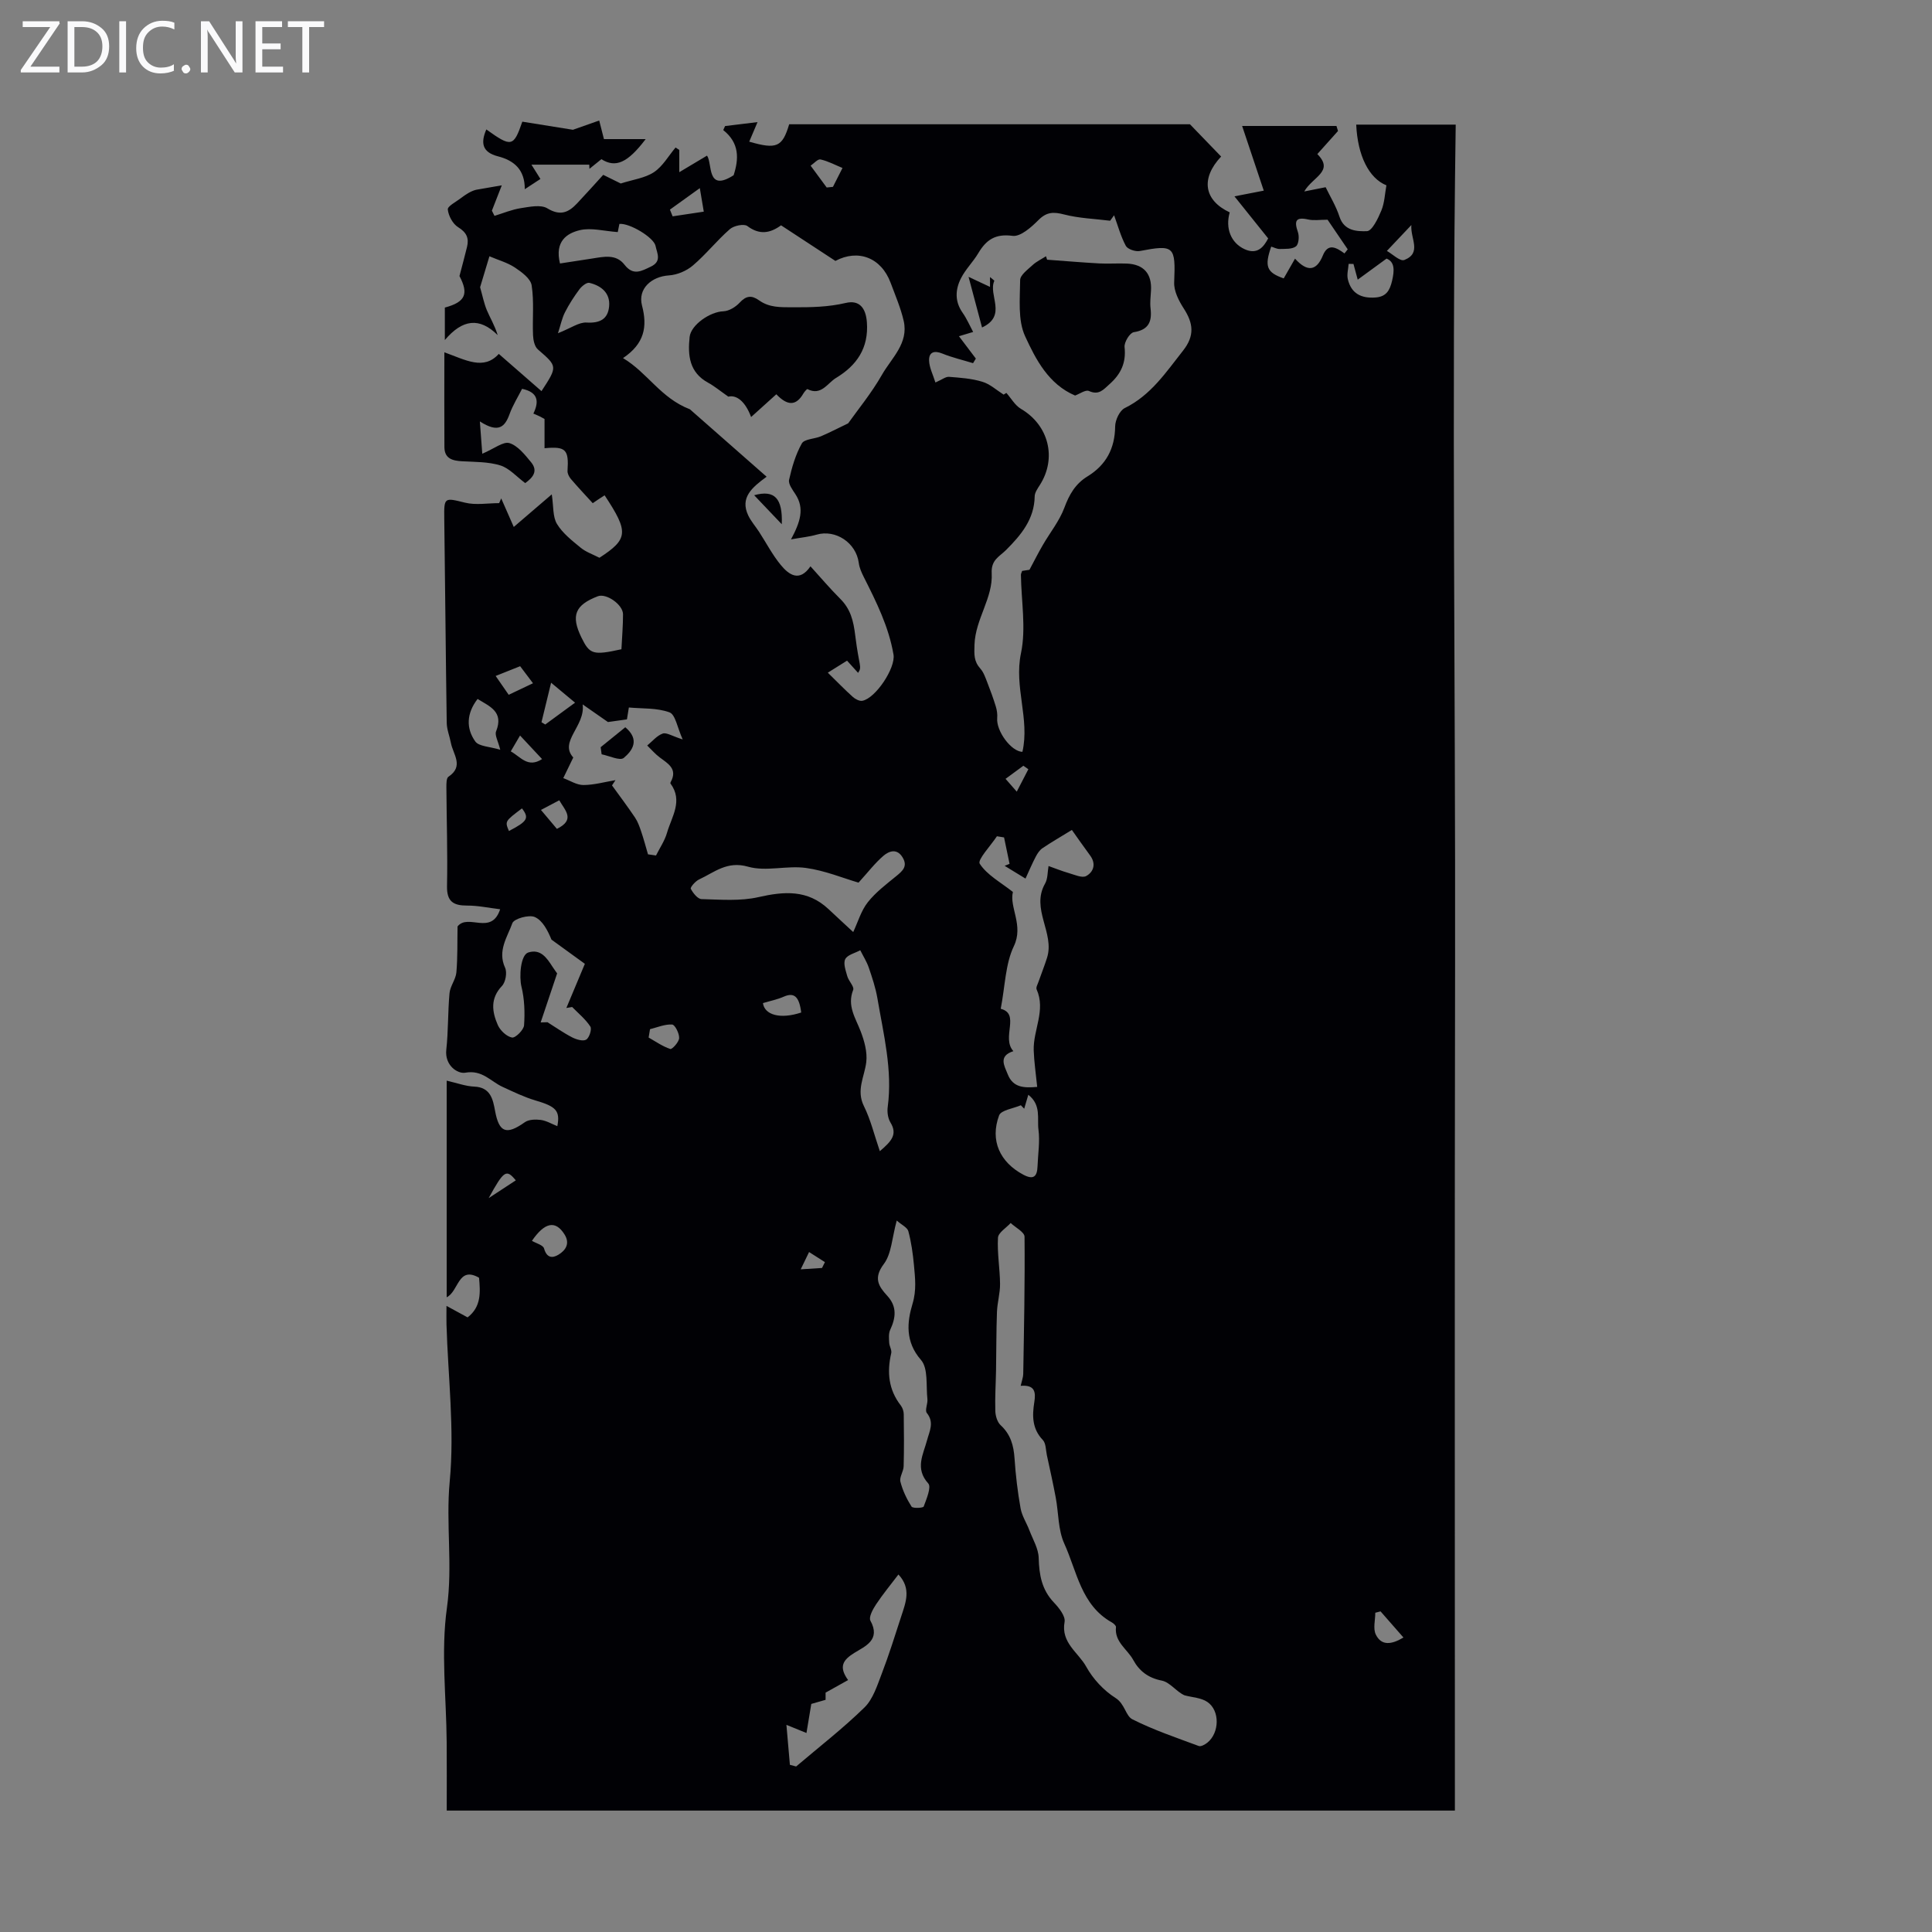 <svg enable-background="new 0 0 400 400" viewBox="0 0 400 400" xmlns="http://www.w3.org/2000/svg"><rect x="0" y="0" width="400" height="400" fill="#808080" stroke="none"/><g fill="#fafafb"><path d="m12.4 4.8-6.1 9h6v1.2h-8v-.5l6.1-8.9h-5.7v-1.2h7.6v.4z"/><path d="m14 15v-10.6h3c1.6 0 2.9.5 4 1.4s1.6 2.2 1.6 3.8-.5 3-1.6 3.9-2.4 1.5-4 1.5zm1.4-9.4v8.2h1.6c1.3 0 2.4-.4 3.1-1.1s1.1-1.8 1.1-3.1-.4-2.3-1.2-3-1.8-1-3.1-1z"/><path d="m26.1 4.4v10.6h-1.4v-10.6z"/><path d="m36.1 14.6c-.8.4-1.8.6-2.9.6-1.5 0-2.7-.5-3.6-1.4s-1.4-2.2-1.4-3.8c0-1.7.5-3.1 1.5-4.1s2.3-1.6 3.9-1.6c1 0 1.8.1 2.5.4v1.4c-.8-.4-1.6-.6-2.5-.6-1.2 0-2.1.4-2.9 1.2s-1.1 1.8-1.1 3.2c0 1.3.3 2.3 1 3s1.6 1.1 2.7 1.1c1 0 2-.2 2.7-.7v1.3z"/><path d="m37.6 14.3c0-.2.1-.5.3-.6s.4-.3.6-.3c.3 0 .5.1.6.3s.3.4.3.6-.1.4-.3.6-.4.3-.6.3c-.3 0-.5-.1-.6-.3s-.3-.4-.3-.6z"/><path d="m50.2 15h-1.6l-5.3-8.2c-.2-.2-.3-.5-.4-.7 0 .2.1.7.1 1.5v7.4h-1.4v-10.6h1.7l5.2 8.1c.2.4.4.6.4.7 0-.3-.1-.8-.1-1.5v-7.3h1.4z"/><path d="m58.6 15h-5.7v-10.6h5.5v1.2h-4.1v3.4h3.8v1.2h-3.8v3.6h4.3z"/><path d="m67.1 5.6h-3.1v9.4h-1.4v-9.4h-3v-1.2h7.5z"/></g><path d="m301.22 374.86c-69.7 0-138.94 0-208.73 0 0-4.84.03-9.51-.01-14.18-.07-9.28-1.22-18.7.05-27.79 1.23-8.8-.25-17.43.58-26.19 1.02-10.71-.35-21.65-.67-32.5-.03-1.07 0-2.14 0-3.83 1.77.96 3 1.63 4.37 2.38 2.88-2.21 2.63-5.27 2.37-8.21-4.36-2.49-4.18 2.8-6.7 4.05 0-15.41 0-30.29 0-44.85 2.19.5 3.94 1.16 5.71 1.23 3.4.14 3.87 2.67 4.31 5.03.82 4.48 2.33 5.06 6.15 2.35.82-.59 2.24-.62 3.32-.48 1.17.16 2.26.83 3.42 1.29.62-3.22-.29-4.08-4.55-5.33-2.33-.69-4.55-1.78-6.78-2.8-2.48-1.13-4.19-3.57-7.72-2.94-1.62.29-4.3-1.53-3.94-4.76.43-3.89.31-7.83.67-11.72.14-1.46 1.29-2.83 1.42-4.29.27-3.16.18-6.35.24-9.51 2.19-2.77 7 1.98 8.82-3.56-2.37-.28-4.59-.77-6.81-.76-2.88.01-4.25-.83-4.19-4.03.14-6.82-.09-13.65-.13-20.48 0-.74-.01-1.88.43-2.17 3.27-2.18.94-4.65.5-7.01-.26-1.39-.84-2.75-.86-4.13-.21-14.09-.32-28.19-.51-42.29-.06-4.45.01-4.37 4.29-3.31 2.23.55 4.7.1 7.07.1.14-.33.28-.66.43-.98.8 1.81 1.59 3.62 2.6 5.91 2.27-1.95 4.74-4.06 7.87-6.75.38 2.46.17 4.62 1.07 6.12 1.17 1.94 3.13 3.46 4.93 4.94 1.06.87 2.45 1.34 3.87 2.07 5.95-3.88 6.12-5.3 1.07-12.93-.41.26-.83.53-1.24.8-.36.23-.71.48-1.22.83-1.56-1.71-3.09-3.33-4.53-5.02-.38-.45-.73-1.14-.69-1.69.29-4.39-.34-5.09-4.76-4.67 0-1.98 0-3.92 0-6.06-.22-.12-.59-.33-.97-.52s-.78-.35-1.34-.59c1.21-2.5 1.01-4.42-2.34-5.13-.86 1.7-1.92 3.39-2.59 5.23-.95 2.62-2.26 4.03-6.15 1.52.2 2.72.33 4.46.5 6.69 2.5-1.06 4.36-2.59 5.62-2.2 1.74.54 3.2 2.4 4.47 3.94 1.55 1.87.35 3.22-1.2 4.34-1.79-1.33-3.29-3.08-5.15-3.66-2.49-.77-5.26-.71-7.92-.86-2-.11-3.64-.55-3.66-2.93-.04-6.35-.01-12.7-.01-19.63 4.44 1.6 8.15 3.79 11.27.33 3.16 2.76 5.98 5.22 8.84 7.71 3.37-5.16 3.31-5.11-.74-8.63-.69-.59-.97-1.93-1.01-2.94-.15-3.45.24-6.96-.29-10.34-.22-1.4-2.07-2.75-3.48-3.69-1.54-1.02-3.42-1.53-5.26-2.32-.72 2.4-1.38 4.58-1.93 6.41.5 1.75.8 3.31 1.39 4.74.66 1.58 1.59 3.05 2.25 5.17-3.77-3.74-7.29-3.29-10.94 1.02 0-3.03 0-4.88 0-6.72 4.31-1.16 4.95-2.86 3.03-6.53.61-2.33 1.11-4.17 1.56-6.02.45-1.84-.1-3.02-1.85-4.1-1.1-.68-1.99-2.35-2.13-3.66-.07-.68 1.7-1.57 2.67-2.32 1.02-.78 2.1-1.49 3.2-1.76 1.69-.29 3.38-.58 5.31-.92-.68 1.74-1.37 3.49-2.05 5.25.18.36.36.72.54 1.07 1.8-.55 3.57-1.3 5.42-1.59 1.84-.28 4.17-.79 5.53.04 2.65 1.61 4.35.87 6.11-.99 1.83-1.94 3.61-3.93 5.45-5.95 1.48.73 2.77 1.37 3.63 1.79 2.56-.82 5.03-1.12 6.88-2.35 1.82-1.21 3-3.36 4.47-5.1.26.17.52.34.77.51v4.6c2.13-1.27 3.78-2.26 5.74-3.43 1.17 1.63-.15 7.68 5.51 4.06 1.09-3.37 1.24-6.66-2.15-9.35.13-.28.26-.55.38-.83 2.02-.25 4.03-.49 6.72-.82-.8 1.9-1.26 2.97-1.72 4.05 5.67 1.64 6.86 1.13 8.27-3.6h82.98c2.37 2.46 4.42 4.58 6.45 6.68-4.3 4.58-3.53 9.08 1.78 11.56-.94 3.29.24 6.33 3.1 7.63 2.59 1.17 3.91-.41 4.86-2.24-2.23-2.78-4.37-5.45-6.98-8.71 2.59-.5 3.99-.78 6.07-1.18-1.52-4.54-3.02-9.04-4.48-13.39h19.53c.11.35.21.69.32 1.04-1.36 1.52-2.73 3.05-4.28 4.78 3.56 3.59-.97 4.69-2.71 7.74 1.85-.37 3.03-.6 4.43-.88.91 1.9 2.16 3.92 2.87 6.12.97 2.98 3.69 3.04 5.68 2.98 1.06-.03 2.3-2.62 2.98-4.26.67-1.62.73-3.48 1.05-5.23-3.62-1.46-5.96-6.15-6.25-12.57h20.6c-.86 58.15-.03 116.14-.13 174.14-.11 58.2-.04 116.38-.04 174.92zm-129.83-235.59c1.97 1.93 3.53 3.54 5.19 5.03.51.45 1.37.9 1.96.79 2.73-.5 6.92-6.8 6.45-9.57-.98-5.75-3.55-10.89-6.14-16.03-.47-.93-.92-1.93-1.05-2.94-.54-4.17-4.79-7.01-8.76-5.85-1.47.43-3.03.57-5.27.97 1.94-3.63 2.83-6.41.92-9.34-.6-.92-1.51-2.13-1.32-2.99.58-2.59 1.35-5.24 2.64-7.53.53-.93 2.62-.92 3.95-1.48 1.69-.71 3.31-1.57 5.64-2.68 1.96-2.77 4.81-6.22 6.99-10.04 1.98-3.48 5.57-6.53 4.51-11.17-.62-2.7-1.74-5.29-2.71-7.9-1.96-5.24-6.75-7.01-11.43-4.52-3.81-2.49-7.49-4.9-11.25-7.37-2.27 1.65-4.46 2.04-6.98.15-.7-.52-2.81-.08-3.63.65-2.69 2.35-4.93 5.21-7.65 7.52-1.31 1.12-3.25 1.94-4.96 2.05-3.6.23-6.48 2.76-5.57 6.23 1.15 4.39.52 7.89-3.93 10.89 5.12 3.06 7.76 8.25 13.85 10.6 4.7 4.13 10.14 8.91 15.88 13.96-3.06 2.24-5.54 4.34-3.81 8.01.58 1.22 1.52 2.27 2.26 3.42 1.48 2.28 2.75 4.74 4.47 6.83 1.71 2.08 3.89 3.61 6.16.29 2.18 2.4 4.06 4.63 6.11 6.67 2.19 2.18 2.78 4.52 3.17 7.73.79 6.43 1.46 6.34.58 7.66-.76-.84-1.48-1.64-2.29-2.53-1.18.73-2.38 1.49-3.98 2.49zm36.4-57.57c.19-.12.38-.24.57-.35.99 1.12 1.79 2.58 3.02 3.3 5.74 3.37 7.48 10.18 3.9 15.78-.46.72-1.05 1.56-1.06 2.34-.07 4.74-2.84 8.01-5.91 11.09-1.39 1.39-3.14 2.03-2.99 4.82.29 5.11-3.37 9.47-3.56 14.76-.07 2.08-.15 3.46 1.21 4.99.7.78 1.06 1.9 1.46 2.92.63 1.6 1.22 3.23 1.73 4.88.24.77.37 1.64.3 2.43-.24 2.68 2.9 6.95 5.22 7 1.56-6.79-1.77-13.42-.3-20.41 1.09-5.18.06-10.81-.01-16.24 0-.21.12-.42.25-.81.64-.1 1.36-.2 1.52-.23 1.04-1.95 1.85-3.56 2.76-5.12 1.49-2.58 3.44-4.98 4.46-7.72 1.02-2.75 2.28-4.96 4.81-6.51 3.82-2.34 5.66-5.76 5.71-10.33.01-1.31.93-3.29 2-3.81 5.39-2.65 8.5-7.38 12.04-11.86 2.47-3.12 2.14-5.7.16-8.76-1.03-1.59-2.06-3.62-1.98-5.4.31-7.49.01-7.85-7.12-6.49-.9.17-2.51-.37-2.89-1.07-1.06-1.98-1.65-4.21-2.43-6.33-.27.38-.54.75-.82 1.13-3.19-.4-6.45-.5-9.54-1.3-2.2-.57-3.62-.53-5.31 1.17-1.47 1.48-3.72 3.48-5.35 3.26-3.57-.48-5.45.82-7.09 3.58-1.08 1.82-2.67 3.36-3.61 5.24-1.16 2.31-1.29 4.76.35 7.09.86 1.22 1.46 2.63 2.19 3.99-1.2.36-2 .6-2.94.88 1.33 1.76 2.42 3.2 3.5 4.63-.19.32-.39.63-.58.95-2.12-.65-4.31-1.16-6.36-1.99-1.72-.7-2.8-.27-2.74 1.46.05 1.47.81 2.92 1.31 4.53 1.4-.61 2.13-1.23 2.82-1.17 2.3.18 4.67.34 6.86 1.01 1.6.46 2.97 1.74 4.44 2.67zm3.53 205.22c.26-1.15.52-1.8.53-2.45.16-9.47.36-18.95.27-28.42-.01-.96-1.87-1.9-2.87-2.84-.92 1.01-2.57 1.99-2.63 3.05-.18 3.17.4 6.37.43 9.56.02 1.93-.57 3.87-.64 5.81-.15 4.02-.12 8.05-.19 12.07-.05 2.82-.24 5.63-.15 8.44.03 1.01.41 2.3 1.11 2.94 2.07 1.91 2.69 4.2 2.87 6.88.23 3.45.64 6.91 1.25 10.32.28 1.58 1.25 3.03 1.83 4.57.72 1.88 1.87 3.78 1.92 5.7.09 3.5.63 6.58 3.15 9.23 1.05 1.1 2.42 2.83 2.21 4.01-.8 4.34 2.86 6.33 4.48 9.28 1.4 2.53 3.62 4.93 6.06 6.47 1.96 1.23 2.09 3.72 3.51 4.43 4.39 2.21 9.1 3.8 13.73 5.52.45.17 1.29-.3 1.77-.68 2.53-2.03 2.65-6.65.01-8.44-1.29-.88-3.13-.94-4.72-1.37-1.65-.71-3.02-2.72-4.72-3.05-2.84-.55-4.68-2.03-5.89-4.25-1.22-2.25-3.93-3.74-3.59-6.83.03-.29-.49-.77-.86-.97-6.36-3.56-7.21-10.54-9.84-16.31-1.3-2.85-1.17-6.34-1.77-9.53-.55-2.95-1.21-5.87-1.84-8.8-.23-1.07-.18-2.44-.84-3.13-2.22-2.32-2.21-5.01-1.76-7.82.33-2.09.15-3.63-2.82-3.39zm3.42-61.89c-.28-2.79-.64-5.17-.72-7.56-.14-4.21 2.54-8.29.6-12.63-.17-.39.21-1.05.39-1.57.58-1.66 1.24-3.3 1.77-4.98 1.63-5.14-3.41-10.1-.41-15.35.58-1.02.5-2.42.72-3.64 1.39.49 2.76 1.05 4.18 1.46 1.2.34 2.78 1.08 3.62.61 1.52-.84 2.09-2.51.81-4.25-1.43-1.94-2.81-3.92-3.78-5.29-2.36 1.45-4.27 2.55-6.09 3.78-.59.4-1.05 1.1-1.39 1.76-.72 1.37-1.33 2.8-2.12 4.53-1.56-.96-2.94-1.8-4.32-2.64.34-.14.68-.27 1.02-.41-.38-1.82-.76-3.64-1.14-5.47-.49-.08-.98-.16-1.48-.24-1.28 1.95-4.07 4.88-3.56 5.68 1.51 2.34 4.33 3.84 6.87 5.85-.78 3.17 2.27 6.91.2 11.22-1.77 3.69-1.8 8.21-2.72 12.97 4.12 1.05.06 5.96 2.62 8.77-3.17 1.02-1.87 3.03-1.15 4.84 1.1 2.73 3.37 2.8 6.08 2.56zm-80.58-48.15c.55.08 1.1.16 1.66.24.78-1.56 1.81-3.06 2.28-4.71.96-3.32 3.37-6.61.71-10.2-.04-.06.01-.23.06-.32 1.46-2.68-.53-3.77-2.26-5.06-.96-.71-1.75-1.65-2.61-2.48 1.05-.86 1.99-2.04 3.2-2.47.78-.28 1.95.52 4.14 1.21-1.11-2.45-1.5-5.15-2.72-5.6-2.59-.96-5.61-.75-8.42-1.01-.2 1.21-.33 2.02-.4 2.46-1.59.22-2.86.4-3.93.55-1.74-1.21-3.49-2.43-5.24-3.65.6 4.49-4.95 7.69-1.94 10.99-.91 1.87-1.49 3.07-2.07 4.27 1.39.51 2.79 1.44 4.18 1.43 2.21-.01 4.42-.64 6.63-1.01-.24.36-.48.72-.72 1.09 1.6 2.21 3.24 4.39 4.76 6.65.57.85.93 1.86 1.26 2.84.54 1.57.96 3.19 1.43 4.78zm51.5 75.82c-.99 3.59-1.07 6.87-2.68 9.01-2.19 2.91-1.09 4.6.72 6.57 2.05 2.23 1.78 4.54.6 7.06-.35.76-.25 1.78-.2 2.67.04.73.57 1.5.42 2.15-.91 3.92-.57 7.55 1.98 10.83.37.48.6 1.19.61 1.8.05 3.6.08 7.2-.02 10.79-.03 1.08-.91 2.25-.67 3.19.46 1.81 1.3 3.57 2.3 5.15.26.41 2.4.3 2.52-.01.58-1.56 1.62-4.02.95-4.77-2.81-3.12-1.04-5.99-.25-8.97.5-1.88 1.53-3.65-.05-5.63-.45-.56.22-1.91.12-2.87-.31-2.77.2-6.35-1.33-8.11-3.31-3.78-2.88-7.88-1.76-11.59.87-2.89.54-5.4.3-8.08-.22-2.35-.55-4.72-1.16-6.99-.22-.78-1.4-1.31-2.4-2.2zm-9.01-59.73c.98-2.09 1.63-4.41 3.01-6.16 1.63-2.07 3.83-3.73 5.9-5.42 1.33-1.08 2.41-2.04 1.32-3.86-1.16-1.94-2.81-1.34-3.97-.35-1.78 1.53-3.23 3.44-5.16 5.56-3.17-.92-6.95-2.5-10.88-3.04-3.94-.55-8.28.8-11.99-.26-4.35-1.25-6.97 1.17-10.16 2.65-.75.35-1.85 1.63-1.7 1.92.46.89 1.43 2.12 2.23 2.14 3.93.1 8.01.45 11.78-.41 5.36-1.22 10.19-1.56 14.49 2.47 1.85 1.74 3.73 3.46 5.13 4.76zm-13.11 172.42c.43.11.86.23 1.29.34 4.75-4.04 9.7-7.87 14.14-12.21 1.78-1.74 2.64-4.54 3.58-6.98 1.5-3.91 2.75-7.93 4.05-11.92.92-2.84 2.13-5.73-.59-8.64-1.61 2.13-3.25 4.1-4.65 6.22-.65.98-1.54 2.63-1.15 3.34 2.19 4.01-1.1 5.29-3.34 6.68-2.33 1.45-3.29 2.84-1.28 5.62-1.55.86-2.88 1.61-4.66 2.6 0-.08 0 .65 0 1.49-1.27.37-2.54.73-2.96.85-.37 2.24-.67 4.03-1 6.02-1.62-.66-2.54-1.03-4.15-1.69.27 3.18.5 5.73.72 8.28zm-51.6-153.71c.47-.01.94-.03 1.41-.04 1.7 1.06 3.34 2.23 5.12 3.14.86.44 2.25.86 2.9.46.64-.39 1.21-2.17.85-2.71-.99-1.52-2.47-2.72-3.76-4.04-.4.07-.8.13-1.2.2 1.17-2.79 2.34-5.58 3.83-9.14-2.01-1.45-4.46-3.23-6.91-5.01-.78-1.87-1.82-3.96-3.46-4.68-1.21-.53-4.3.34-4.64 1.27-1.03 2.87-3.12 5.72-1.51 9.22.46 1 .11 3-.65 3.79-2.46 2.59-2.05 5.34-.86 8.07.5 1.14 1.82 2.39 2.95 2.6.69.13 2.42-1.57 2.49-2.53.19-2.66.09-5.45-.54-8.02-.49-2.01-.21-6.55 1.42-7.06 2.54-.8 3.82 1.11 5 2.94.47.73 1 1.43.97 1.38-1.27 3.8-2.34 6.98-3.41 10.16zm70.22 26.66c2.4-2.05 3.71-3.46 2.2-5.94-.53-.87-.71-2.17-.57-3.2 1.03-7.67-.87-15.06-2.13-22.5-.37-2.16-1.08-4.29-1.79-6.37-.43-1.25-1.17-2.4-1.76-3.59-1.08.59-2.64.93-3.11 1.84-.45.88.1 2.37.42 3.53.28 1.01 1.49 2.17 1.22 2.84-1.3 3.29.48 5.78 1.55 8.57.77 2 1.41 4.33 1.16 6.39-.37 3.03-2.12 5.79-.49 9.09 1.4 2.82 2.14 5.95 3.3 9.34zm-54.26-190.29c-2.84-.2-5.52-.96-7.88-.39-2.61.63-5.22 2.27-4.08 6.89 2.14-.33 4.39-.67 6.63-1.02 2.4-.37 4.96-1.01 6.73 1.28 1.81 2.34 3.5 1.32 5.47.38 2.29-1.1 1.26-2.77.95-4.29-.36-1.74-5.39-4.76-7.48-4.54-.12.6-.25 1.24-.34 1.69zm84.15 181.5c-.23-.24-.46-.48-.69-.72-1.56.68-4.1 1-4.51 2.11-1.93 5.21.19 9.7 5.02 12.27 2.1 1.11 2.86.4 2.94-1.73.09-2.54.52-5.13.19-7.62-.3-2.26.63-5.07-2.1-7.2-.37 1.28-.61 2.08-.85 2.89zm56.07-176c2.57 2.85 4.46 2.53 5.76-.65 1.07-2.62 2.74-1.7 4.48-.43.22-.28.45-.57.67-.85-1.47-2.16-2.94-4.33-4.17-6.13-1.63 0-2.86.21-3.98-.04-2.65-.6-2.96.3-2.16 2.61.31.88.17 2.51-.41 2.95-.79.61-2.2.5-3.35.54-.59.02-1.19-.32-1.77-.49-1.43 4.11-.95 5.35 2.59 6.58.69-1.18 1.39-2.42 2.34-4.09zm-139.46 80.87c.13-2.55.33-4.89.33-7.23 0-2.01-3.47-4.42-5.22-3.74-4.73 1.82-5.6 4-3.4 8.52 1.72 3.53 2.41 3.74 8.29 2.45zm-13.14-65.43c2.71-1.07 4.36-2.31 5.93-2.21 2.75.16 4.41-.71 4.66-3.33.27-2.77-1.61-4.3-4.09-4.89-.56-.13-1.58.7-2.05 1.33-1.12 1.5-2.15 3.1-3 4.77-.61 1.2-.88 2.57-1.45 4.33zm164.7-14.34c-.33-.01-.66-.01-1-.02-.07 1.06-.4 2.17-.17 3.16.7 2.98 2.78 4.03 5.75 3.8 2.22-.17 2.94-1.47 3.41-3.43.51-2.18.57-3.95-1.14-4.62-2.14 1.57-3.86 2.83-5.97 4.36-.45-1.68-.67-2.47-.88-3.25zm-176.65 100.58c-.44-1.8-1.18-3.02-.86-3.81 1.64-4.1-1.35-5.16-3.83-6.71-2.31 2.99-2.41 6.1-.47 8.81.76 1.04 2.98 1.04 5.16 1.71zm6.56 101.67c.87.52 2.31.87 2.51 1.58.54 1.92 1.66 2.09 2.97 1.3 1.54-.93 2.44-2.35 1.26-4.22-1.86-2.96-4.09-2.52-6.74 1.34zm3.97-115.55c-.73 3-1.36 5.59-1.99 8.18.26.16.52.31.78.47 1.97-1.45 3.95-2.89 6.17-4.52-1.61-1.33-2.88-2.39-4.96-4.13zm20.48 71.73c-.1.58-.2 1.15-.29 1.73 1.48.84 2.91 1.85 4.49 2.37.37.12 1.8-1.44 1.83-2.26.04-.97-.87-2.77-1.45-2.8-1.5-.1-3.05.58-4.58.96zm157.63-166.49c-1.74 1.84-3.1 3.28-5.07 5.36 1.1.61 2.73 2.22 3.6 1.88 3.71-1.46 1.22-4.46 1.47-7.24zm-126.33 163.04c-.41-3.32-1.46-4.22-3.61-3.28-1.34.59-2.81.88-4.31 1.33.33 2.44 3.55 3.4 7.92 1.95zm-55.53-68.17c-1.14-1.51-2.01-2.67-2.66-3.53-2.01.8-3.48 1.39-5.07 2.02.9 1.3 1.76 2.55 2.7 3.9 1.58-.75 2.95-1.4 5.03-2.39zm60.81-102.64c.43-.04.86-.08 1.29-.13.66-1.3 1.32-2.6 1.98-3.91-1.51-.62-2.98-1.42-4.55-1.77-.56-.13-1.36.83-2.05 1.29 1.11 1.51 2.22 3.02 3.33 4.52zm119.41 300.21c-1.73-1.98-3.24-3.69-4.74-5.41-.36.09-.73.19-1.09.28 0 1.52-.5 3.29.11 4.52 1.17 2.39 3.28 2.07 5.72.61zm-145.68-300.08c-2.5 1.8-4.35 3.13-6.19 4.45.19.46.37.92.56 1.39 2.15-.32 4.3-.65 6.45-.97-.25-1.42-.48-2.83-.82-4.87zm-29.59 132.66c3.88-1.91 1.7-3.8.49-5.92-1.33.7-2.45 1.3-3.79 2 1.23 1.46 2.27 2.7 3.3 3.92zm-9.55-16.05c2.09 1.17 3.53 3.5 6.48 1.6-1.56-1.67-2.97-3.17-4.56-4.88-.69 1.2-1.19 2.04-1.92 3.28zm-4.58 92.5c1.86-1.22 3.73-2.44 5.62-3.68-1.96-2.37-2.44-2.11-5.62 3.68zm69.02 14.46c.2-.4.4-.81.6-1.21-1.09-.7-2.19-1.39-3.28-2.09-.49 1.01-.97 2.02-1.73 3.58 2.08-.13 3.25-.21 4.41-.28zm-64.82-90.47c3.85-2 4.24-2.67 2.7-4.68-3.55 2.67-3.55 2.67-2.7 4.68zm102.82-10.8c.84.96 1.39 1.59 2.32 2.65.92-1.79 1.66-3.22 2.4-4.64-.34-.24-.69-.48-1.03-.72-1.11.81-2.22 1.63-3.69 2.71z" fill="#010105"/><path d="m110.03 34.09c.46.73 1.1 1.75 1.86 2.96-.93.61-1.93 1.27-3.24 2.12.03-4.1-2.28-5.96-5.54-6.8-3.31-.85-3.62-2.8-2.42-5.57 5.19 3.72 5.64 3.65 7.45-1.61 3.2.51 6.5 1.04 10.48 1.68 1.14-.4 3.17-1.12 5.44-1.92.38 1.48.61 2.4.98 3.85h8.64c-3.75 4.94-6.21 6.01-9.17 4.16-.79.63-1.63 1.31-2.47 1.99-.01-.29-.03-.58-.04-.86-3.83 0-7.65 0-11.97 0z" fill="#010105"/><path d="m160.73 81.63c-1.93 1.74-3.6 3.25-5.22 4.71-1.27-3.38-3.09-4.61-4.72-4.22-1.76-1.23-2.89-2.18-4.16-2.87-3.92-2.13-4.26-5.66-3.85-9.49.27-2.5 4.23-5.22 6.98-5.31 1.16-.04 2.55-.89 3.38-1.79 1.34-1.45 2.47-1.58 4.01-.48 2.14 1.52 4.39 1.43 7.04 1.44 3.73.01 7.26-.04 10.92-.9 2.75-.65 4.14.96 4.37 3.99.4 5.37-2.12 8.96-6.38 11.53-1.79 1.08-3.08 3.78-5.93 2.32-.1-.05-.63.55-.84.91-1.51 2.6-3.29 2.58-5.6.16z" fill="#010105"/><path d="m156.14 102.53c4.27-1.18 5.92.67 5.72 6.01-1.91-2-3.82-4-5.72-6.01z" fill="#010105"/><path d="m216.79 53.77c3.6.26 7.21.57 10.81.77 1.9.1 3.8-.05 5.7.03 3.51.15 5.21 2.12 5 5.6-.07 1.22-.23 2.47-.09 3.67.32 2.74-.36 4.44-3.48 4.94-.82.13-2.01 2.08-1.9 3.08.35 3.23-.75 5.57-3.1 7.66-1.29 1.15-2.2 2.37-4.28 1.43-.69-.31-1.93.61-2.87.94-5.49-2.34-8.12-7.45-10.34-12.27-1.54-3.34-1.06-7.72-1.03-11.63.01-1.06 1.59-2.19 2.6-3.13.8-.73 1.83-1.21 2.75-1.81.08.24.15.48.23.72z" fill="#010105"/><path d="m203.32 67.8c-.96-3.59-1.82-6.85-2.79-10.48 1.67.78 2.94 1.37 4.44 2.08 0-.71 0-1.22 0-2.04.48.42.93.72.89.79-1.32 2.94 2.75 7.19-2.54 9.65z" fill="#010105"/><path d="m124.36 154.7c1.72-1.39 3.45-2.79 5.1-4.13 3.11 2.61 1.44 4.88-.32 6.35-.78.65-3.01-.44-4.58-.75-.06-.48-.13-.98-.2-1.47z" fill="#010105"/></svg>